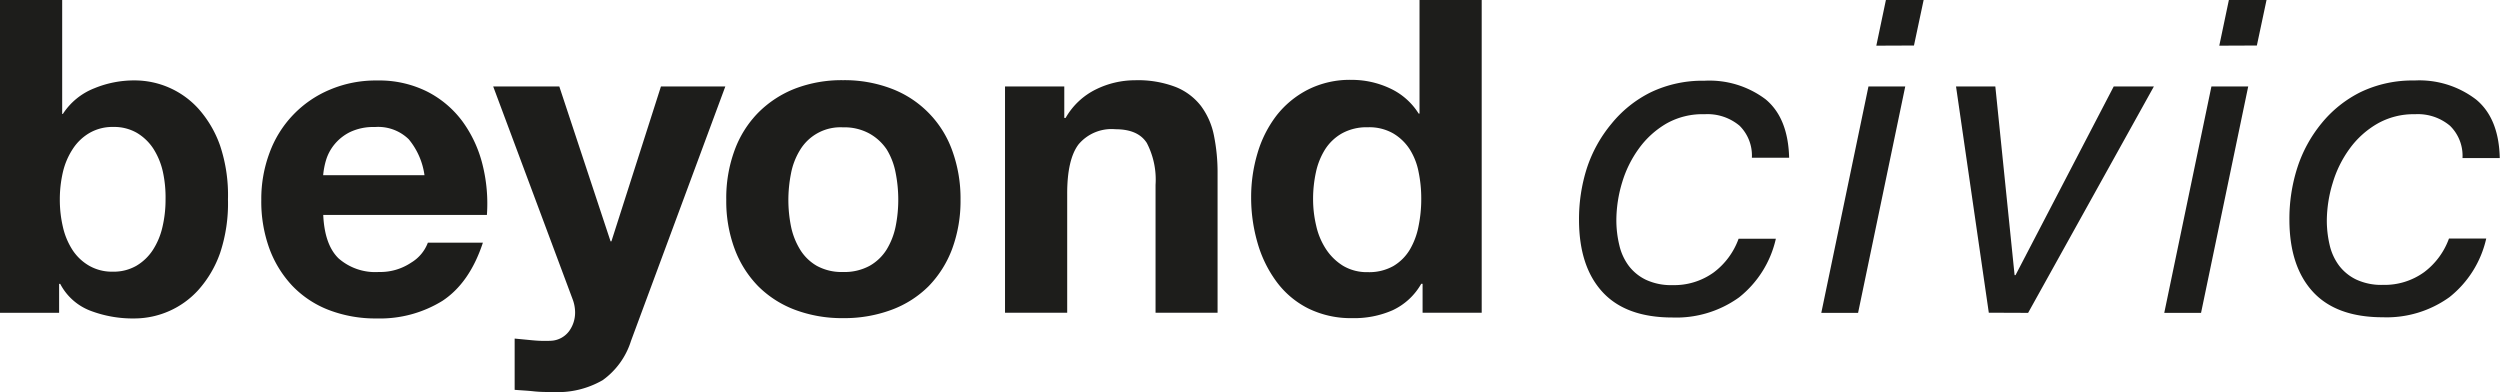 <svg id="Ebene_1" data-name="Ebene 1" xmlns="http://www.w3.org/2000/svg" viewBox="0 0 318.03 49.87"><defs><style>.cls-1{fill:#1d1d1b;}</style></defs><path class="cls-1" d="M7.91,0V14.49H8A8.42,8.42,0,0,1,12,11.23a13.24,13.24,0,0,1,5.16-1,10.95,10.95,0,0,1,8.1,3.62A14,14,0,0,1,28,18.53,19.82,19.82,0,0,1,29,25.35,19.92,19.92,0,0,1,28,32.18a14,14,0,0,1-2.76,4.7,11,11,0,0,1-8.1,3.63,15.19,15.19,0,0,1-5.69-1,7.24,7.24,0,0,1-3.79-3.4H7.52v3.68H0V0ZM20.73,21.9a9.15,9.15,0,0,0-1.23-3,6.43,6.43,0,0,0-2.09-2,5.79,5.79,0,0,0-3-.75,5.82,5.82,0,0,0-3,.75,6.33,6.33,0,0,0-2.12,2A9.15,9.15,0,0,0,8,21.9a15.35,15.35,0,0,0-.39,3.51A15.08,15.08,0,0,0,8,28.86a9.1,9.1,0,0,0,1.23,2.95,6.26,6.26,0,0,0,2.12,2,5.82,5.82,0,0,0,3,.75,5.79,5.79,0,0,0,3-.75,6.36,6.36,0,0,0,2.09-2,9.1,9.1,0,0,0,1.23-2.95,15.08,15.08,0,0,0,.39-3.45A15.35,15.35,0,0,0,20.73,21.9Z"/><path class="cls-1" d="M43.07,32.87a7.08,7.08,0,0,0,5.12,1.73,7.06,7.06,0,0,0,4.13-1.2,5,5,0,0,0,2.11-2.53h7Q59.74,36,56.27,38.28a15.12,15.12,0,0,1-8.35,2.23,16.53,16.53,0,0,1-6.13-1.09,12.77,12.77,0,0,1-4.63-3.09,13.93,13.93,0,0,1-2.92-4.79,17.53,17.53,0,0,1-1-6.13,16.71,16.71,0,0,1,1.06-6,13.84,13.84,0,0,1,7.66-8,14.89,14.89,0,0,1,6-1.17,13.64,13.64,0,0,1,6.4,1.42,12.79,12.79,0,0,1,4.49,3.81,15.72,15.72,0,0,1,2.53,5.46,20.33,20.33,0,0,1,.56,6.41H41.12Q41.29,31.14,43.07,32.87ZM52,17.72a5.57,5.57,0,0,0-4.32-1.56,6.88,6.88,0,0,0-3.15.64,6,6,0,0,0-2,1.59,5.79,5.79,0,0,0-1.06,2,9.62,9.62,0,0,0-.36,1.9H54A9.1,9.1,0,0,0,52,17.72Z"/><path class="cls-1" d="M76.67,48.36a11.46,11.46,0,0,1-6.36,1.51c-.81,0-1.62,0-2.42-.09s-1.61-.12-2.42-.19V43.07l2.28.22a16.63,16.63,0,0,0,2.34.06,3.05,3.05,0,0,0,2.31-1.23,4,4,0,0,0,.76-2.34A4.82,4.82,0,0,0,72.82,38L62.74,11h8.41L77.67,30.7h.11L84.08,11h8.19l-12,32.37A9.7,9.7,0,0,1,76.67,48.36Z"/><path class="cls-1" d="M93.44,19.14a13.36,13.36,0,0,1,3-4.79,13.56,13.56,0,0,1,4.68-3.07,16.57,16.57,0,0,1,6.13-1.08,16.77,16.77,0,0,1,6.16,1.08,13.15,13.15,0,0,1,7.72,7.86,17.77,17.77,0,0,1,1.06,6.27,17.6,17.6,0,0,1-1.06,6.24,13.66,13.66,0,0,1-3,4.76,13.15,13.15,0,0,1-4.71,3,17.19,17.19,0,0,1-6.16,1.06,17,17,0,0,1-6.13-1.06,13.21,13.21,0,0,1-4.68-3,13.5,13.5,0,0,1-3-4.76,17.38,17.38,0,0,1-1.06-6.24A17.55,17.55,0,0,1,93.44,19.14Zm7.18,9.64a9.13,9.13,0,0,0,1.15,2.95,6,6,0,0,0,2.14,2.09,6.55,6.55,0,0,0,3.34.78,6.69,6.69,0,0,0,3.37-.78,6.07,6.07,0,0,0,2.18-2.09,9.11,9.11,0,0,0,1.14-2.95,17.12,17.12,0,0,0,.33-3.37,17.5,17.5,0,0,0-.33-3.4,8.83,8.83,0,0,0-1.14-3A6.42,6.42,0,0,0,110.62,17a6.59,6.59,0,0,0-3.37-.8,6,6,0,0,0-5.48,2.89,8.84,8.84,0,0,0-1.15,3,17.5,17.5,0,0,0-.33,3.4A17.12,17.12,0,0,0,100.62,28.78Z"/><path class="cls-1" d="M135.39,11v4h.17a9,9,0,0,1,3.9-3.65,11.26,11.26,0,0,1,4.9-1.14,13.37,13.37,0,0,1,5.21.86,7.66,7.66,0,0,1,3.2,2.4,9.3,9.3,0,0,1,1.65,3.73,23.6,23.6,0,0,1,.47,4.87V39.78H147V23.51a10.12,10.12,0,0,0-1.11-5.32c-.75-1.17-2.07-1.75-4-1.75a5.48,5.48,0,0,0-4.68,1.92q-1.46,1.92-1.45,6.32v15.1h-7.91V11Z"/><path class="cls-1" d="M180.8,36.1a8.15,8.15,0,0,1-3.65,3.37,12.1,12.1,0,0,1-5.1,1,12.25,12.25,0,0,1-5.68-1.26,11.32,11.32,0,0,1-4-3.4,15.4,15.4,0,0,1-2.4-4.93,20.61,20.61,0,0,1-.81-5.79,19.4,19.4,0,0,1,.81-5.6,14.67,14.67,0,0,1,2.4-4.77,12,12,0,0,1,4-3.31,11.82,11.82,0,0,1,5.57-1.25,11.4,11.4,0,0,1,4.88,1.08,8.49,8.49,0,0,1,3.65,3.21h.11V0h7.91V39.78h-7.52V36.1Zm-.34-14.23a8.3,8.3,0,0,0-1.14-2.9,6.34,6.34,0,0,0-2.09-2,6.11,6.11,0,0,0-3.23-.78,6.46,6.46,0,0,0-3.29.78A6.12,6.12,0,0,0,168.57,19a9,9,0,0,0-1.17,2.92,16,16,0,0,0-.36,3.43,14.64,14.64,0,0,0,.39,3.34,9,9,0,0,0,1.25,3,7,7,0,0,0,2.17,2.12,5.91,5.91,0,0,0,3.15.81,6.27,6.27,0,0,0,3.26-.78,6,6,0,0,0,2.09-2.09,9.3,9.3,0,0,0,1.11-3,17.13,17.13,0,0,0,.34-3.46A16.6,16.6,0,0,0,180.46,21.87Z"/><path class="cls-1" d="M221.3,16a6.35,6.35,0,0,0-4.45-1.47A9.31,9.31,0,0,0,212,15.71a11.38,11.38,0,0,0-3.51,3.18,14.26,14.26,0,0,0-2.15,4.37,16.69,16.69,0,0,0-.72,4.77A13.57,13.57,0,0,0,206,31.2a7,7,0,0,0,1.2,2.62,6,6,0,0,0,2.2,1.78,7.55,7.55,0,0,0,3.37.67A8.59,8.59,0,0,0,218,34.66a9.28,9.28,0,0,0,3.17-4.29h4.74a13.21,13.21,0,0,1-4.68,7.46,13.67,13.67,0,0,1-8.47,2.56q-5.91,0-8.89-3.23t-3-9.13a21.3,21.3,0,0,1,1-6.64A17.2,17.2,0,0,1,205,15.74a15,15,0,0,1,5-4,15.24,15.24,0,0,1,6.83-1.47,11.87,11.87,0,0,1,7.77,2.36q2.87,2.37,3,7.44h-4.74A5.34,5.34,0,0,0,221.3,16Z"/><path class="cls-1" d="M242.37,11l-6,28.8h-4.68l6-28.8Zm-3.68-5.19L239.91,0h4.8l-1.23,5.79Z"/><path class="cls-1" d="M253,39.78,248.83,11h5l2.45,24h.12L268.89,11H274l-16,28.8Z"/><path class="cls-1" d="M286,11l-6,28.8h-4.68l6-28.8Zm-3.68-5.19L283.54,0h4.79L287.1,5.79Z"/><path class="cls-1" d="M311.67,16a6.35,6.35,0,0,0-4.45-1.47,9.31,9.31,0,0,0-4.82,1.22,11.38,11.38,0,0,0-3.51,3.18,14.26,14.26,0,0,0-2.15,4.37A16.69,16.69,0,0,0,296,28a13.57,13.57,0,0,0,.36,3.17,7,7,0,0,0,1.2,2.62,6,6,0,0,0,2.2,1.78,7.55,7.55,0,0,0,3.37.67,8.59,8.59,0,0,0,5.24-1.61,9.28,9.28,0,0,0,3.17-4.29h4.74a13.21,13.21,0,0,1-4.68,7.46,13.67,13.67,0,0,1-8.47,2.56q-5.91,0-8.89-3.23t-3-9.13a21.3,21.3,0,0,1,1-6.64,17.2,17.2,0,0,1,3.07-5.65,15,15,0,0,1,5-4,15.24,15.24,0,0,1,6.83-1.47A11.87,11.87,0,0,1,315,12.67c1.91,1.58,2.93,4.06,3,7.44h-4.74A5.34,5.34,0,0,0,311.67,16Z"/></svg>